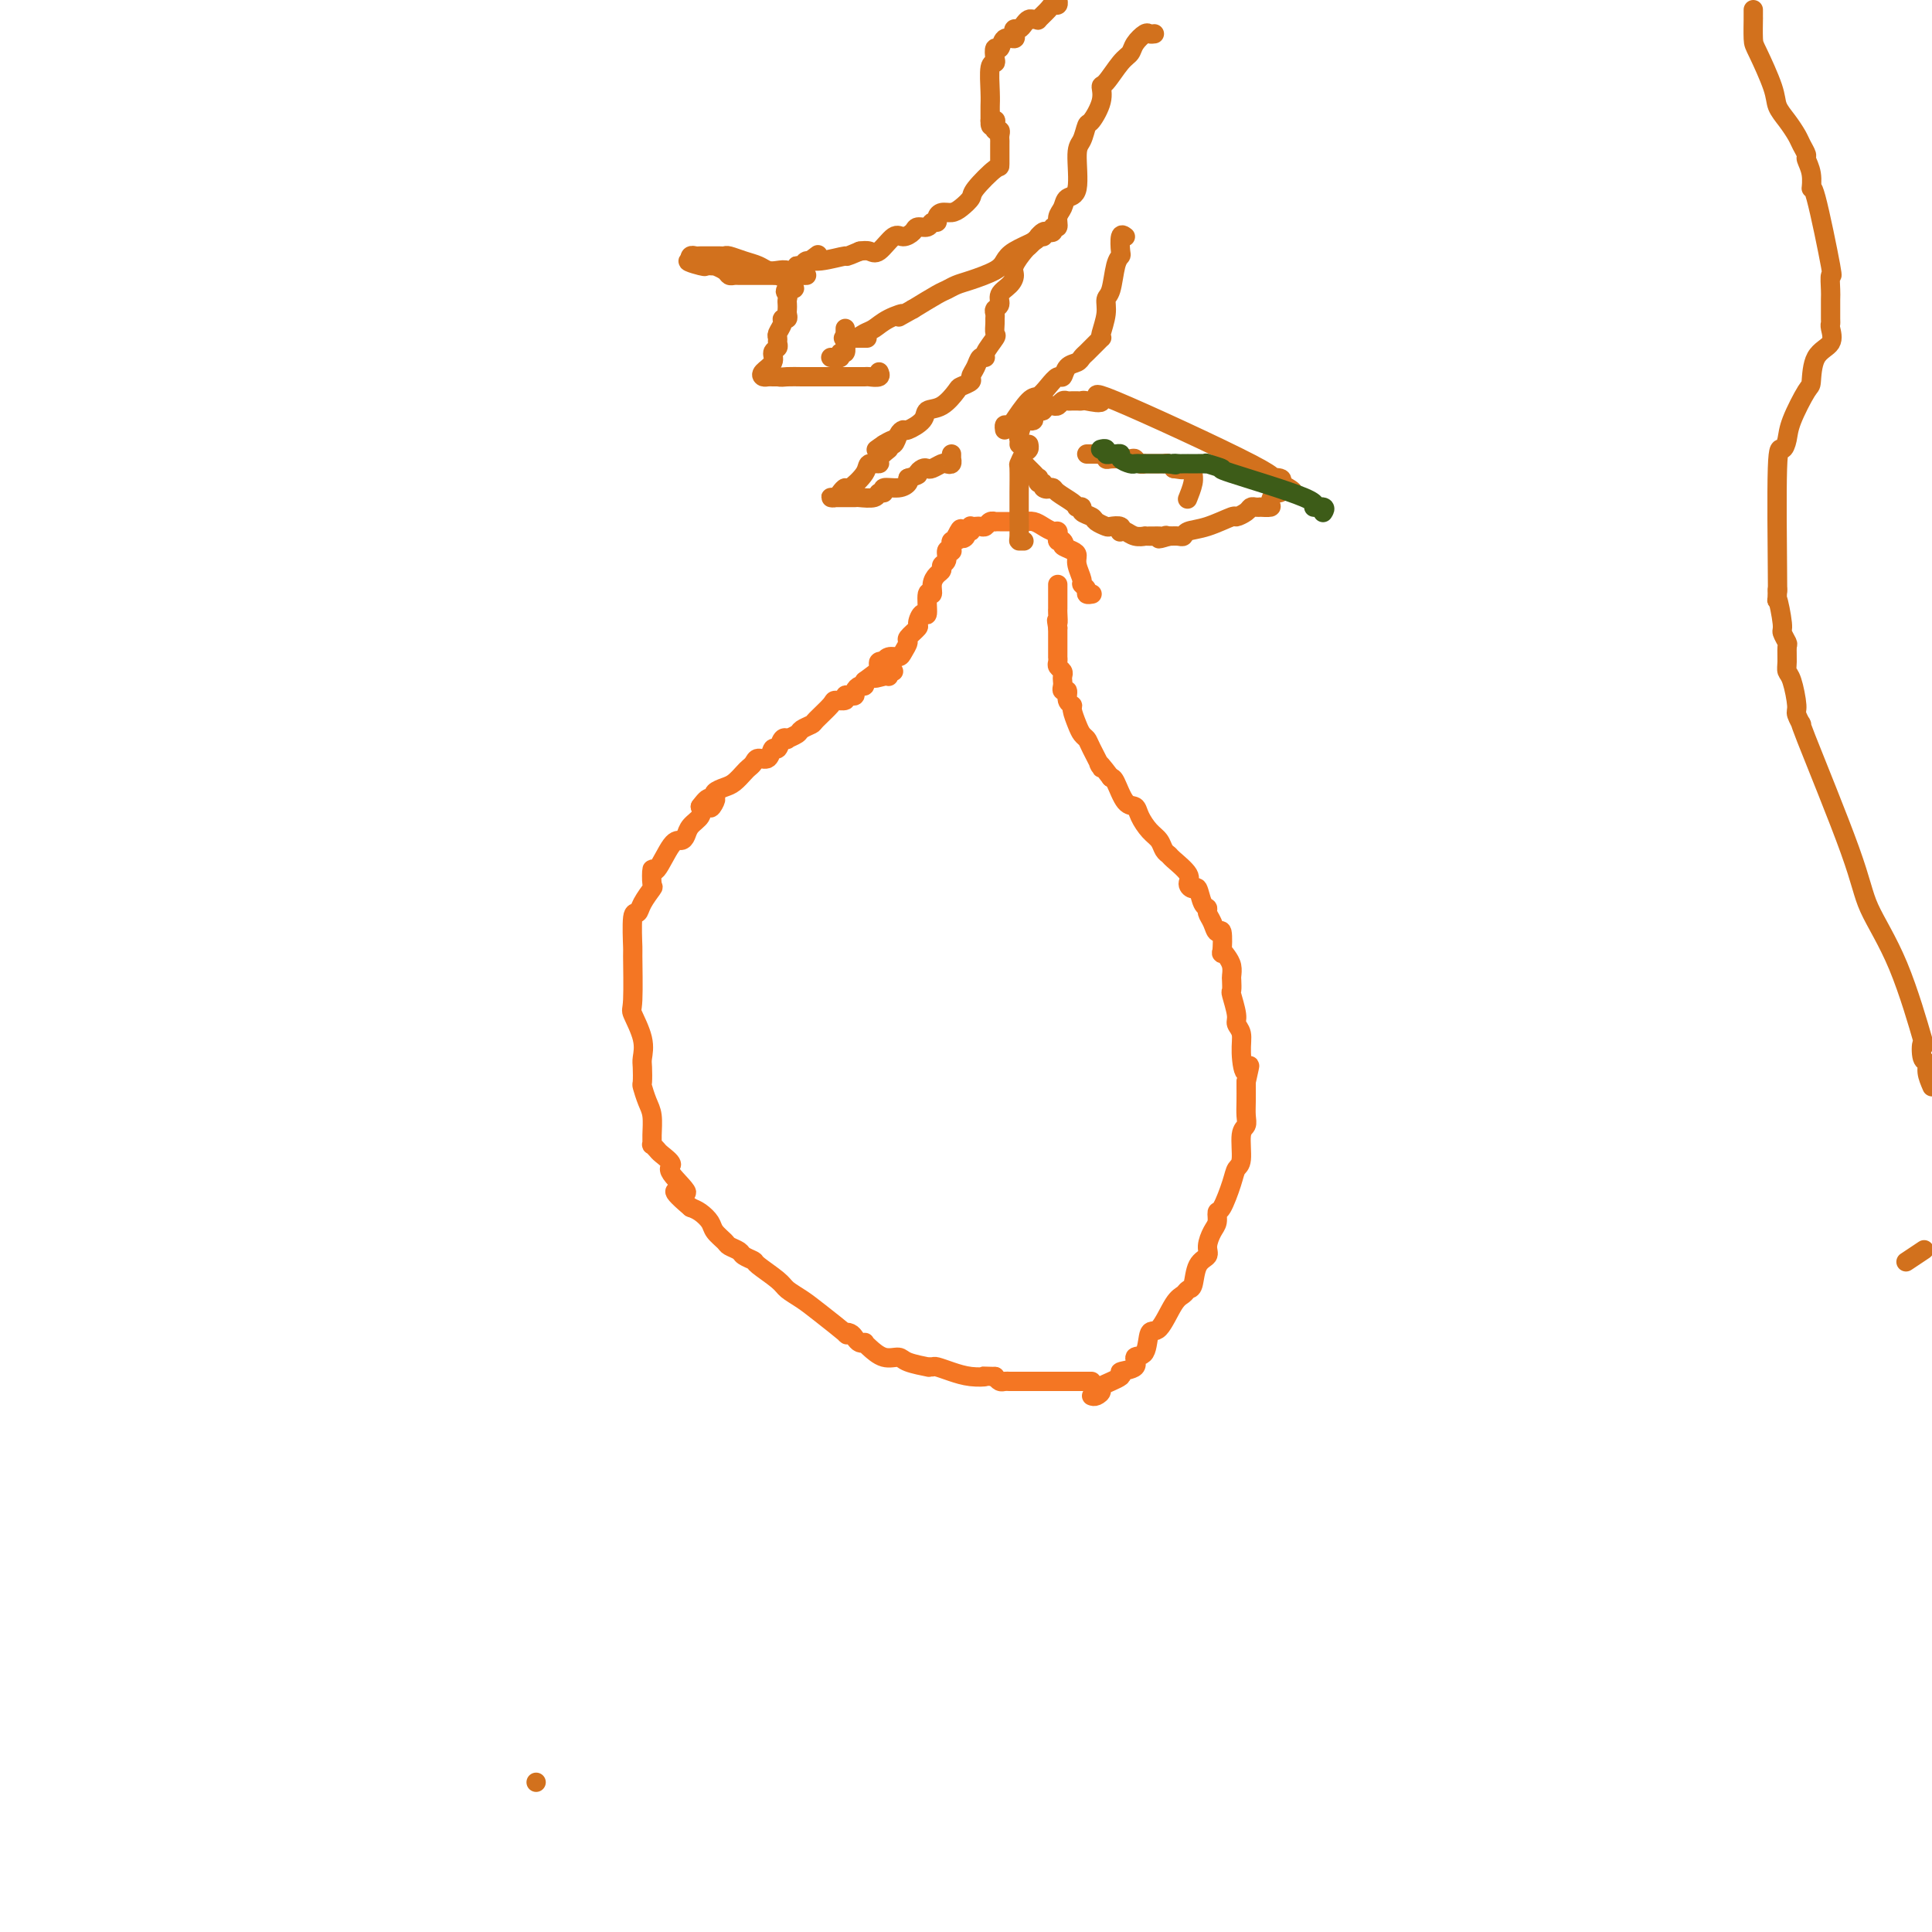 <svg viewBox='0 0 400 400' version='1.1' xmlns='http://www.w3.org/2000/svg' xmlns:xlink='http://www.w3.org/1999/xlink'><g fill='none' stroke='#F47623' stroke-width='4' stroke-linecap='round' stroke-linejoin='round'><path d='M226,286c-0.347,0.000 -0.694,0.000 -1,0c-0.306,-0.000 -0.572,-0.000 -1,0c-0.428,0.000 -1.018,0.000 -2,0c-0.982,-0.000 -2.356,-0.000 -3,0c-0.644,0.000 -0.556,0.000 -1,0c-0.444,-0.000 -1.418,-0.000 -2,0c-0.582,0.000 -0.772,0.000 -1,0c-0.228,-0.000 -0.495,-0.000 -1,0c-0.505,0.000 -1.249,0.001 -2,0c-0.751,-0.001 -1.511,-0.003 -2,0c-0.489,0.003 -0.708,0.011 -1,0c-0.292,-0.011 -0.655,-0.041 -1,0c-0.345,0.041 -0.670,0.155 -1,0c-0.330,-0.155 -0.665,-0.577 -1,-1'/><path d='M206,285c-3.418,-0.167 -1.962,-0.083 -2,0c-0.038,0.083 -1.570,0.166 -3,0c-1.430,-0.166 -2.758,-0.580 -4,-1c-1.242,-0.420 -2.399,-0.847 -3,-1c-0.601,-0.153 -0.646,-0.031 -1,0c-0.354,0.031 -1.018,-0.028 -1,0c0.018,0.028 0.716,0.145 0,0c-0.716,-0.145 -2.847,-0.550 -4,-1c-1.153,-0.450 -1.327,-0.944 -2,-1c-0.673,-0.056 -1.843,0.325 -3,0c-1.157,-0.325 -2.299,-1.358 -3,-2c-0.701,-0.642 -0.961,-0.894 -1,-1c-0.039,-0.106 0.142,-0.068 0,0c-0.142,0.068 -0.608,0.165 -1,0c-0.392,-0.165 -0.709,-0.593 -1,-1c-0.291,-0.407 -0.556,-0.795 -1,-1c-0.444,-0.205 -1.068,-0.229 -1,0c0.068,0.229 0.827,0.712 0,0c-0.827,-0.712 -3.241,-2.618 -5,-4c-1.759,-1.382 -2.862,-2.240 -4,-3c-1.138,-0.760 -2.312,-1.422 -3,-2c-0.688,-0.578 -0.890,-1.072 -2,-2c-1.110,-0.928 -3.128,-2.290 -4,-3c-0.872,-0.710 -0.600,-0.767 -1,-1c-0.400,-0.233 -1.473,-0.643 -2,-1c-0.527,-0.357 -0.507,-0.662 -1,-1c-0.493,-0.338 -1.497,-0.710 -2,-1c-0.503,-0.290 -0.505,-0.498 -1,-1c-0.495,-0.502 -1.483,-1.300 -2,-2c-0.517,-0.700 -0.562,-1.304 -1,-2c-0.438,-0.696 -1.268,-1.485 -2,-2c-0.732,-0.515 -1.366,-0.758 -2,-1'/><path d='M143,250c-6.225,-5.257 -1.786,-2.900 -1,-3c0.786,-0.100 -2.080,-2.658 -3,-4c-0.920,-1.342 0.107,-1.469 0,-2c-0.107,-0.531 -1.350,-1.467 -2,-2c-0.650,-0.533 -0.709,-0.663 -1,-1c-0.291,-0.337 -0.813,-0.879 -1,-1c-0.187,-0.121 -0.040,0.181 0,0c0.040,-0.181 -0.028,-0.844 0,-2c0.028,-1.156 0.151,-2.803 0,-4c-0.151,-1.197 -0.577,-1.944 -1,-3c-0.423,-1.056 -0.843,-2.423 -1,-3c-0.157,-0.577 -0.050,-0.365 0,-1c0.050,-0.635 0.041,-2.116 0,-3c-0.041,-0.884 -0.116,-1.170 0,-2c0.116,-0.830 0.424,-2.202 0,-4c-0.424,-1.798 -1.579,-4.020 -2,-5c-0.421,-0.980 -0.110,-0.716 0,-3c0.110,-2.284 0.017,-7.114 0,-9c-0.017,-1.886 0.041,-0.828 0,-2c-0.041,-1.172 -0.183,-4.573 0,-6c0.183,-1.427 0.690,-0.878 1,-1c0.310,-0.122 0.424,-0.914 1,-2c0.576,-1.086 1.614,-2.467 2,-3c0.386,-0.533 0.120,-0.219 0,-1c-0.120,-0.781 -0.096,-2.656 0,-3c0.096,-0.344 0.262,0.844 1,0c0.738,-0.844 2.047,-3.721 3,-5c0.953,-1.279 1.548,-0.962 2,-1c0.452,-0.038 0.760,-0.433 1,-1c0.240,-0.567 0.411,-1.307 1,-2c0.589,-0.693 1.597,-1.341 2,-2c0.403,-0.659 0.202,-1.330 0,-2'/><path d='M145,167c2.560,-3.510 1.960,-0.786 2,0c0.040,0.786 0.720,-0.366 1,-1c0.280,-0.634 0.159,-0.751 0,-1c-0.159,-0.249 -0.355,-0.630 0,-1c0.355,-0.370 1.261,-0.729 2,-1c0.739,-0.271 1.310,-0.455 2,-1c0.690,-0.545 1.498,-1.450 2,-2c0.502,-0.550 0.698,-0.744 1,-1c0.302,-0.256 0.711,-0.574 1,-1c0.289,-0.426 0.458,-0.959 1,-1c0.542,-0.041 1.456,0.409 2,0c0.544,-0.409 0.718,-1.678 1,-2c0.282,-0.322 0.671,0.303 1,0c0.329,-0.303 0.598,-1.534 1,-2c0.402,-0.466 0.938,-0.167 1,0c0.062,0.167 -0.350,0.201 0,0c0.350,-0.201 1.464,-0.639 2,-1c0.536,-0.361 0.495,-0.647 1,-1c0.505,-0.353 1.554,-0.773 2,-1c0.446,-0.227 0.287,-0.261 1,-1c0.713,-0.739 2.299,-2.184 3,-3c0.701,-0.816 0.517,-1.002 1,-1c0.483,0.002 1.631,0.194 2,0c0.369,-0.194 -0.042,-0.774 0,-1c0.042,-0.226 0.537,-0.098 1,0c0.463,0.098 0.895,0.166 1,0c0.105,-0.166 -0.115,-0.567 0,-1c0.115,-0.433 0.567,-0.900 1,-1c0.433,-0.100 0.847,0.165 1,0c0.153,-0.165 0.044,-0.762 0,-1c-0.044,-0.238 -0.022,-0.119 0,0'/><path d='M179,141c5.609,-4.244 2.631,-1.855 2,-1c-0.631,0.855 1.085,0.177 2,0c0.915,-0.177 1.029,0.149 1,0c-0.029,-0.149 -0.200,-0.771 0,-1c0.200,-0.229 0.771,-0.065 1,0c0.229,0.065 0.114,0.033 0,0'/><path d='M226,289c0.275,0.097 0.550,0.195 1,0c0.450,-0.195 1.075,-0.681 1,-1c-0.075,-0.319 -0.849,-0.471 0,-1c0.849,-0.529 3.320,-1.434 4,-2c0.680,-0.566 -0.432,-0.794 0,-1c0.432,-0.206 2.408,-0.390 3,-1c0.592,-0.610 -0.200,-1.645 0,-2c0.200,-0.355 1.391,-0.031 2,-1c0.609,-0.969 0.635,-3.230 1,-4c0.365,-0.770 1.068,-0.049 2,-1c0.932,-0.951 2.094,-3.575 3,-5c0.906,-1.425 1.557,-1.652 2,-2c0.443,-0.348 0.678,-0.816 1,-1c0.322,-0.184 0.730,-0.084 1,-1c0.270,-0.916 0.402,-2.850 1,-4c0.598,-1.150 1.662,-1.517 2,-2c0.338,-0.483 -0.051,-1.081 0,-2c0.051,-0.919 0.542,-2.157 1,-3c0.458,-0.843 0.882,-1.290 1,-2c0.118,-0.710 -0.069,-1.682 0,-2c0.069,-0.318 0.396,0.017 1,-1c0.604,-1.017 1.486,-3.385 2,-5c0.514,-1.615 0.659,-2.476 1,-3c0.341,-0.524 0.876,-0.709 1,-2c0.124,-1.291 -0.163,-3.687 0,-5c0.163,-1.313 0.776,-1.542 1,-2c0.224,-0.458 0.060,-1.143 0,-2c-0.060,-0.857 -0.016,-1.885 0,-3c0.016,-1.115 0.005,-2.319 0,-3c-0.005,-0.681 -0.002,-0.841 0,-1'/><path d='M258,224c1.303,-5.837 0.560,-2.429 0,-2c-0.560,0.429 -0.939,-2.120 -1,-4c-0.061,-1.880 0.194,-3.090 0,-4c-0.194,-0.910 -0.836,-1.519 -1,-2c-0.164,-0.481 0.152,-0.835 0,-2c-0.152,-1.165 -0.772,-3.141 -1,-4c-0.228,-0.859 -0.064,-0.601 0,-1c0.064,-0.399 0.027,-1.457 0,-2c-0.027,-0.543 -0.046,-0.572 0,-1c0.046,-0.428 0.157,-1.255 0,-2c-0.157,-0.745 -0.581,-1.410 -1,-2c-0.419,-0.590 -0.833,-1.106 -1,-1c-0.167,0.106 -0.087,0.835 0,0c0.087,-0.835 0.182,-3.232 0,-4c-0.182,-0.768 -0.640,0.095 -1,0c-0.360,-0.095 -0.621,-1.147 -1,-2c-0.379,-0.853 -0.875,-1.506 -1,-2c-0.125,-0.494 0.120,-0.828 0,-1c-0.120,-0.172 -0.604,-0.180 -1,-1c-0.396,-0.820 -0.705,-2.451 -1,-3c-0.295,-0.549 -0.576,-0.017 -1,0c-0.424,0.017 -0.993,-0.481 -1,-1c-0.007,-0.519 0.546,-1.059 0,-2c-0.546,-0.941 -2.190,-2.281 -3,-3c-0.810,-0.719 -0.784,-0.815 -1,-1c-0.216,-0.185 -0.673,-0.460 -1,-1c-0.327,-0.540 -0.524,-1.346 -1,-2c-0.476,-0.654 -1.230,-1.156 -2,-2c-0.770,-0.844 -1.554,-2.030 -2,-3c-0.446,-0.970 -0.552,-1.724 -1,-2c-0.448,-0.276 -1.236,-0.074 -2,-1c-0.764,-0.926 -1.504,-2.979 -2,-4c-0.496,-1.021 -0.748,-1.011 -1,-1'/><path d='M230,161c-3.902,-5.190 -2.159,-2.166 -2,-2c0.159,0.166 -1.268,-2.526 -2,-4c-0.732,-1.474 -0.769,-1.729 -1,-2c-0.231,-0.271 -0.654,-0.558 -1,-1c-0.346,-0.442 -0.613,-1.040 -1,-2c-0.387,-0.960 -0.892,-2.281 -1,-3c-0.108,-0.719 0.181,-0.837 0,-1c-0.181,-0.163 -0.833,-0.372 -1,-1c-0.167,-0.628 0.151,-1.674 0,-2c-0.151,-0.326 -0.772,0.067 -1,0c-0.228,-0.067 -0.065,-0.595 0,-1c0.065,-0.405 0.031,-0.685 0,-1c-0.031,-0.315 -0.061,-0.663 0,-1c0.061,-0.337 0.212,-0.664 0,-1c-0.212,-0.336 -0.789,-0.681 -1,-1c-0.211,-0.319 -0.057,-0.610 0,-1c0.057,-0.390 0.015,-0.878 0,-1c-0.015,-0.122 -0.004,0.122 0,0c0.004,-0.122 0.001,-0.611 0,-1c-0.001,-0.389 -0.000,-0.678 0,-1c0.000,-0.322 0.000,-0.677 0,-1c-0.000,-0.323 -0.000,-0.612 0,-1c0.000,-0.388 0.000,-0.874 0,-1c-0.000,-0.126 -0.000,0.107 0,0c0.000,-0.107 0.000,-0.553 0,-1'/><path d='M219,130c-0.464,-2.748 -0.124,-1.117 0,-1c0.124,0.117 0.033,-1.279 0,-2c-0.033,-0.721 -0.009,-0.767 0,-1c0.009,-0.233 0.002,-0.654 0,-1c-0.002,-0.346 -0.001,-0.618 0,-1c0.001,-0.382 0.000,-0.873 0,-1c-0.000,-0.127 -0.000,0.110 0,0c0.000,-0.110 0.000,-0.568 0,-1c-0.000,-0.432 -0.000,-0.838 0,-1c0.000,-0.162 0.000,-0.081 0,0'/><path d='M182,138c-0.117,-0.414 -0.235,-0.828 0,-1c0.235,-0.172 0.822,-0.100 1,0c0.178,0.100 -0.053,0.230 0,0c0.053,-0.230 0.390,-0.820 1,-1c0.610,-0.180 1.492,0.050 2,0c0.508,-0.050 0.643,-0.379 1,-1c0.357,-0.621 0.935,-1.534 1,-2c0.065,-0.466 -0.385,-0.485 0,-1c0.385,-0.515 1.605,-1.527 2,-2c0.395,-0.473 -0.034,-0.409 0,-1c0.034,-0.591 0.530,-1.839 1,-2c0.470,-0.161 0.913,0.763 1,0c0.087,-0.763 -0.183,-3.212 0,-4c0.183,-0.788 0.818,0.087 1,0c0.182,-0.087 -0.091,-1.135 0,-2c0.091,-0.865 0.545,-1.546 1,-2c0.455,-0.454 0.910,-0.682 1,-1c0.090,-0.318 -0.186,-0.725 0,-1c0.186,-0.275 0.834,-0.417 1,-1c0.166,-0.583 -0.152,-1.605 0,-2c0.152,-0.395 0.772,-0.162 1,0c0.228,0.162 0.065,0.254 0,0c-0.065,-0.254 -0.031,-0.855 0,-1c0.031,-0.145 0.060,0.167 0,0c-0.060,-0.167 -0.208,-0.814 0,-1c0.208,-0.186 0.774,0.090 1,0c0.226,-0.090 0.113,-0.545 0,-1'/><path d='M198,111c1.399,-2.957 0.897,-0.849 1,0c0.103,0.849 0.811,0.438 1,0c0.189,-0.438 -0.143,-0.902 0,-1c0.143,-0.098 0.759,0.170 1,0c0.241,-0.170 0.106,-0.776 0,-1c-0.106,-0.224 -0.183,-0.064 0,0c0.183,0.064 0.628,0.031 1,0c0.372,-0.031 0.673,-0.061 1,0c0.327,0.061 0.679,0.212 1,0c0.321,-0.212 0.611,-0.789 1,-1c0.389,-0.211 0.878,-0.057 1,0c0.122,0.057 -0.123,0.015 0,0c0.123,-0.015 0.613,-0.004 1,0c0.387,0.004 0.670,0.000 1,0c0.330,-0.000 0.707,0.003 1,0c0.293,-0.003 0.502,-0.011 1,0c0.498,0.011 1.286,0.041 2,0c0.714,-0.041 1.354,-0.152 2,0c0.646,0.152 1.297,0.566 2,1c0.703,0.434 1.459,0.887 2,1c0.541,0.113 0.867,-0.114 1,0c0.133,0.114 0.074,0.569 0,1c-0.074,0.431 -0.164,0.837 0,1c0.164,0.163 0.582,0.081 1,0'/><path d='M220,112c0.824,0.795 -0.115,0.784 0,1c0.115,0.216 1.284,0.660 2,1c0.716,0.340 0.981,0.577 1,1c0.019,0.423 -0.206,1.031 0,2c0.206,0.969 0.844,2.298 1,3c0.156,0.702 -0.168,0.777 0,1c0.168,0.223 0.830,0.596 1,1c0.170,0.404 -0.150,0.840 0,1c0.150,0.160 0.771,0.043 1,0c0.229,-0.043 0.065,-0.012 0,0c-0.065,0.012 -0.033,0.006 0,0'/></g>
<g fill='none' stroke='#D2711D' stroke-width='4' stroke-linecap='round' stroke-linejoin='round'><path d='M212,112c-0.423,0.006 -0.845,0.013 -1,0c-0.155,-0.013 -0.042,-0.045 0,-1c0.042,-0.955 0.011,-2.835 0,-4c-0.011,-1.165 -0.004,-1.617 0,-2c0.004,-0.383 0.004,-0.698 0,-1c-0.004,-0.302 -0.011,-0.591 0,-2c0.011,-1.409 0.042,-3.936 0,-5c-0.042,-1.064 -0.155,-0.663 0,-1c0.155,-0.337 0.578,-1.410 1,-2c0.422,-0.590 0.845,-0.697 1,-1c0.155,-0.303 0.044,-0.801 0,-1c-0.044,-0.199 -0.022,-0.100 0,0'/><path d='M111,369c0.000,0.000 0.000,0.000 0,0c0.000,0.000 0.000,0.000 0,0'/><path d='M211,92c0.025,-0.400 0.049,-0.800 0,-1c-0.049,-0.200 -0.172,-0.200 0,-1c0.172,-0.800 0.639,-2.400 1,-3c0.361,-0.600 0.618,-0.199 1,0c0.382,0.199 0.891,0.198 1,0c0.109,-0.198 -0.182,-0.593 0,-1c0.182,-0.407 0.836,-0.827 1,-1c0.164,-0.173 -0.163,-0.099 0,0c0.163,0.099 0.817,0.224 1,0c0.183,-0.224 -0.106,-0.796 0,-1c0.106,-0.204 0.606,-0.041 1,0c0.394,0.041 0.683,-0.042 1,0c0.317,0.042 0.663,0.207 1,0c0.337,-0.207 0.664,-0.788 1,-1c0.336,-0.212 0.683,-0.057 1,0c0.317,0.057 0.606,0.014 1,0c0.394,-0.014 0.892,-0.001 1,0c0.108,0.001 -0.173,-0.012 0,0c0.173,0.012 0.800,0.049 1,0c0.200,-0.049 -0.026,-0.185 1,0c1.026,0.185 3.305,0.690 3,0c-0.305,-0.690 -3.195,-2.574 3,0c6.195,2.574 21.475,9.608 28,13c6.525,3.392 4.295,3.144 4,3c-0.295,-0.144 1.344,-0.184 2,0c0.656,0.184 0.328,0.592 0,1'/><path d='M265,100c5.263,2.875 1.420,1.561 0,1c-1.420,-0.561 -0.417,-0.371 0,0c0.417,0.371 0.248,0.923 0,1c-0.248,0.077 -0.573,-0.319 -1,0c-0.427,0.319 -0.954,1.354 -1,2c-0.046,0.646 0.391,0.905 0,1c-0.391,0.095 -1.609,0.028 -2,0c-0.391,-0.028 0.045,-0.017 0,0c-0.045,0.017 -0.572,0.041 -1,0c-0.428,-0.041 -0.757,-0.148 -1,0c-0.243,0.148 -0.401,0.550 -1,1c-0.599,0.450 -1.638,0.947 -2,1c-0.362,0.053 -0.047,-0.340 -1,0c-0.953,0.340 -3.175,1.411 -5,2c-1.825,0.589 -3.252,0.694 -4,1c-0.748,0.306 -0.817,0.813 -1,1c-0.183,0.187 -0.481,0.053 -1,0c-0.519,-0.053 -1.260,-0.027 -2,0'/><path d='M242,111c-3.488,1.083 -1.708,0.290 -1,0c0.708,-0.290 0.343,-0.078 0,0c-0.343,0.078 -0.665,0.021 -1,0c-0.335,-0.021 -0.684,-0.005 -1,0c-0.316,0.005 -0.599,-0.002 -1,0c-0.401,0.002 -0.920,0.014 -1,0c-0.080,-0.014 0.279,-0.055 0,0c-0.279,0.055 -1.197,0.207 -2,0c-0.803,-0.207 -1.490,-0.774 -2,-1c-0.510,-0.226 -0.842,-0.112 -1,0c-0.158,0.112 -0.140,0.223 0,0c0.140,-0.223 0.404,-0.781 0,-1c-0.404,-0.219 -1.475,-0.100 -2,0c-0.525,0.100 -0.504,0.181 -1,0c-0.496,-0.181 -1.510,-0.623 -2,-1c-0.490,-0.377 -0.457,-0.690 -1,-1c-0.543,-0.310 -1.662,-0.619 -2,-1c-0.338,-0.381 0.105,-0.836 0,-1c-0.105,-0.164 -0.757,-0.036 -1,0c-0.243,0.036 -0.079,-0.018 0,0c0.079,0.018 0.071,0.110 0,0c-0.071,-0.110 -0.205,-0.421 -1,-1c-0.795,-0.579 -2.253,-1.425 -3,-2c-0.747,-0.575 -0.785,-0.879 -1,-1c-0.215,-0.121 -0.608,-0.061 -1,0'/><path d='M217,101c-1.791,-1.255 -0.270,-0.393 0,0c0.270,0.393 -0.711,0.316 -1,0c-0.289,-0.316 0.116,-0.872 0,-1c-0.116,-0.128 -0.752,0.173 -1,0c-0.248,-0.173 -0.109,-0.821 0,-1c0.109,-0.179 0.187,0.109 0,0c-0.187,-0.109 -0.638,-0.617 -1,-1c-0.362,-0.383 -0.636,-0.642 -1,-1c-0.364,-0.358 -0.818,-0.817 -1,-1c-0.182,-0.183 -0.091,-0.092 0,0'/><path d='M219,0c-0.027,-0.117 -0.053,-0.234 0,0c0.053,0.234 0.187,0.819 0,1c-0.187,0.181 -0.694,-0.042 -1,0c-0.306,0.042 -0.411,0.350 -1,1c-0.589,0.650 -1.664,1.641 -2,2c-0.336,0.359 0.065,0.086 0,0c-0.065,-0.086 -0.595,0.015 -1,0c-0.405,-0.015 -0.683,-0.145 -1,0c-0.317,0.145 -0.671,0.565 -1,1c-0.329,0.435 -0.631,0.885 -1,1c-0.369,0.115 -0.806,-0.105 -1,0c-0.194,0.105 -0.147,0.534 0,1c0.147,0.466 0.393,0.969 0,1c-0.393,0.031 -1.425,-0.408 -2,0c-0.575,0.408 -0.694,1.664 -1,2c-0.306,0.336 -0.800,-0.248 -1,0c-0.200,0.248 -0.106,1.327 0,2c0.106,0.673 0.225,0.939 0,1c-0.225,0.061 -0.792,-0.083 -1,1c-0.208,1.083 -0.056,3.393 0,5c0.056,1.607 0.015,2.509 0,3c-0.015,0.491 -0.004,0.569 0,1c0.004,0.431 0.002,1.216 0,2'/><path d='M205,25c-0.083,2.261 0.709,0.414 1,0c0.291,-0.414 0.082,0.606 0,1c-0.082,0.394 -0.036,0.161 0,0c0.036,-0.161 0.062,-0.249 0,0c-0.062,0.249 -0.213,0.837 0,1c0.213,0.163 0.789,-0.099 1,0c0.211,0.099 0.057,0.559 0,1c-0.057,0.441 -0.016,0.864 0,1c0.016,0.136 0.006,-0.014 0,1c-0.006,1.014 -0.008,3.192 0,4c0.008,0.808 0.024,0.245 -1,1c-1.024,0.755 -3.090,2.829 -4,4c-0.910,1.171 -0.665,1.441 -1,2c-0.335,0.559 -1.252,1.408 -2,2c-0.748,0.592 -1.328,0.928 -2,1c-0.672,0.072 -1.436,-0.120 -2,0c-0.564,0.120 -0.929,0.553 -1,1c-0.071,0.447 0.151,0.907 0,1c-0.151,0.093 -0.673,-0.181 -1,0c-0.327,0.181 -0.457,0.816 -1,1c-0.543,0.184 -1.500,-0.083 -2,0c-0.500,0.083 -0.542,0.516 -1,1c-0.458,0.484 -1.330,1.019 -2,1c-0.670,-0.019 -1.138,-0.593 -2,0c-0.862,0.593 -2.117,2.352 -3,3c-0.883,0.648 -1.395,0.185 -2,0c-0.605,-0.185 -1.302,-0.093 -2,0'/><path d='M178,52c-3.670,1.554 -2.346,0.938 -3,1c-0.654,0.062 -3.285,0.803 -5,1c-1.715,0.197 -2.515,-0.151 -3,0c-0.485,0.151 -0.655,0.800 -1,1c-0.345,0.200 -0.866,-0.050 -1,0c-0.134,0.050 0.118,0.398 1,0c0.882,-0.398 2.395,-1.542 3,-2c0.605,-0.458 0.303,-0.229 0,0'/><path d='M239,7c-0.365,0.047 -0.729,0.093 -1,0c-0.271,-0.093 -0.447,-0.326 -1,0c-0.553,0.326 -1.483,1.210 -2,2c-0.517,0.790 -0.620,1.487 -1,2c-0.380,0.513 -1.037,0.842 -2,2c-0.963,1.158 -2.233,3.145 -3,4c-0.767,0.855 -1.031,0.579 -1,1c0.031,0.421 0.358,1.539 0,3c-0.358,1.461 -1.401,3.264 -2,4c-0.599,0.736 -0.756,0.406 -1,1c-0.244,0.594 -0.576,2.113 -1,3c-0.424,0.887 -0.941,1.143 -1,3c-0.059,1.857 0.339,5.314 0,7c-0.339,1.686 -1.415,1.599 -2,2c-0.585,0.401 -0.678,1.288 -1,2c-0.322,0.712 -0.874,1.249 -1,2c-0.126,0.751 0.174,1.717 0,2c-0.174,0.283 -0.821,-0.117 -1,0c-0.179,0.117 0.109,0.752 0,1c-0.109,0.248 -0.617,0.111 -1,0c-0.383,-0.111 -0.641,-0.195 -1,0c-0.359,0.195 -0.817,0.671 -1,1c-0.183,0.329 -0.090,0.512 -1,1c-0.910,0.488 -2.824,1.282 -4,2c-1.176,0.718 -1.614,1.358 -2,2c-0.386,0.642 -0.720,1.284 -2,2c-1.280,0.716 -3.506,1.507 -5,2c-1.494,0.493 -2.256,0.689 -3,1c-0.744,0.311 -1.470,0.738 -2,1c-0.530,0.262 -0.866,0.361 -2,1c-1.134,0.639 -3.067,1.820 -5,3'/><path d='M189,64c-4.799,2.670 -2.296,1.346 -2,1c0.296,-0.346 -1.613,0.285 -3,1c-1.387,0.715 -2.251,1.512 -3,2c-0.749,0.488 -1.381,0.667 -2,1c-0.619,0.333 -1.223,0.821 -2,1c-0.777,0.179 -1.728,0.048 -2,0c-0.272,-0.048 0.133,-0.013 0,0c-0.133,0.013 -0.805,0.003 0,0c0.805,-0.003 3.087,-0.001 4,0c0.913,0.001 0.456,0.000 0,0'/><path d='M216,49c-0.446,0.023 -0.892,0.046 -1,0c-0.108,-0.046 0.121,-0.160 0,0c-0.121,0.160 -0.592,0.595 -1,1c-0.408,0.405 -0.752,0.780 -1,1c-0.248,0.220 -0.400,0.285 -1,1c-0.600,0.715 -1.648,2.079 -2,3c-0.352,0.921 -0.007,1.399 0,2c0.007,0.601 -0.324,1.327 -1,2c-0.676,0.673 -1.698,1.294 -2,2c-0.302,0.706 0.115,1.497 0,2c-0.115,0.503 -0.764,0.716 -1,1c-0.236,0.284 -0.061,0.637 0,1c0.061,0.363 0.009,0.734 0,1c-0.009,0.266 0.027,0.425 0,1c-0.027,0.575 -0.115,1.564 0,2c0.115,0.436 0.435,0.319 0,1c-0.435,0.681 -1.623,2.161 -2,3c-0.377,0.839 0.059,1.037 0,1c-0.059,-0.037 -0.611,-0.308 -1,0c-0.389,0.308 -0.613,1.194 -1,2c-0.387,0.806 -0.935,1.533 -1,2c-0.065,0.467 0.354,0.674 0,1c-0.354,0.326 -1.479,0.772 -2,1c-0.521,0.228 -0.437,0.237 -1,1c-0.563,0.763 -1.772,2.281 -3,3c-1.228,0.719 -2.476,0.639 -3,1c-0.524,0.361 -0.325,1.162 -1,2c-0.675,0.838 -2.225,1.714 -3,2c-0.775,0.286 -0.775,-0.016 -1,0c-0.225,0.016 -0.676,0.350 -1,1c-0.324,0.650 -0.521,1.614 -1,2c-0.479,0.386 -1.239,0.193 -2,0'/><path d='M183,92c-2.905,2.071 -1.167,0.750 0,0c1.167,-0.750 1.762,-0.929 2,-1c0.238,-0.071 0.119,-0.036 0,0'/><path d='M233,49c-0.416,-0.316 -0.832,-0.631 -1,0c-0.168,0.631 -0.087,2.209 0,3c0.087,0.791 0.182,0.794 0,1c-0.182,0.206 -0.641,0.615 -1,2c-0.359,1.385 -0.618,3.744 -1,5c-0.382,1.256 -0.886,1.407 -1,2c-0.114,0.593 0.163,1.626 0,3c-0.163,1.374 -0.765,3.089 -1,4c-0.235,0.911 -0.104,1.018 0,1c0.104,-0.018 0.182,-0.160 0,0c-0.182,0.160 -0.625,0.620 -1,1c-0.375,0.380 -0.681,0.678 -1,1c-0.319,0.322 -0.649,0.669 -1,1c-0.351,0.331 -0.723,0.648 -1,1c-0.277,0.352 -0.458,0.741 -1,1c-0.542,0.259 -1.444,0.389 -2,1c-0.556,0.611 -0.766,1.705 -1,2c-0.234,0.295 -0.491,-0.207 -1,0c-0.509,0.207 -1.270,1.122 -2,2c-0.730,0.878 -1.428,1.717 -2,2c-0.572,0.283 -1.019,0.008 -2,1c-0.981,0.992 -2.498,3.250 -3,4c-0.502,0.750 0.009,-0.009 0,0c-0.009,0.009 -0.539,0.786 -1,1c-0.461,0.214 -0.855,-0.135 -1,0c-0.145,0.135 -0.041,0.753 0,1c0.041,0.247 0.021,0.124 0,0'/><path d='M167,57c-0.335,0.008 -0.670,0.016 -1,0c-0.330,-0.016 -0.655,-0.056 -1,0c-0.345,0.056 -0.711,0.208 -1,0c-0.289,-0.208 -0.503,-0.776 -1,-1c-0.497,-0.224 -1.278,-0.102 -2,0c-0.722,0.102 -1.384,0.185 -2,0c-0.616,-0.185 -1.187,-0.638 -2,-1c-0.813,-0.362 -1.867,-0.633 -3,-1c-1.133,-0.367 -2.344,-0.830 -3,-1c-0.656,-0.170 -0.757,-0.046 -1,0c-0.243,0.046 -0.628,0.012 -1,0c-0.372,-0.012 -0.730,-0.004 -1,0c-0.270,0.004 -0.451,0.005 -1,0c-0.549,-0.005 -1.465,-0.015 -2,0c-0.535,0.015 -0.690,0.056 -1,0c-0.310,-0.056 -0.776,-0.207 -1,0c-0.224,0.207 -0.207,0.774 0,1c0.207,0.226 0.603,0.113 1,0'/><path d='M144,54c-3.381,-0.238 -0.333,0.668 1,1c1.333,0.332 0.952,0.092 1,0c0.048,-0.092 0.523,-0.035 1,0c0.477,0.035 0.954,0.048 1,0c0.046,-0.048 -0.338,-0.156 0,0c0.338,0.156 1.400,0.578 2,1c0.600,0.422 0.738,0.845 1,1c0.262,0.155 0.647,0.041 1,0c0.353,-0.041 0.673,-0.011 1,0c0.327,0.011 0.661,0.003 1,0c0.339,-0.003 0.682,-0.001 1,0c0.318,0.001 0.610,0.000 1,0c0.390,-0.000 0.878,-0.000 1,0c0.122,0.000 -0.121,0.000 0,0c0.121,-0.000 0.605,-0.001 1,0c0.395,0.001 0.702,0.003 1,0c0.298,-0.003 0.588,-0.012 1,0c0.412,0.012 0.945,0.044 1,0c0.055,-0.044 -0.370,-0.166 0,0c0.370,0.166 1.534,0.619 2,1c0.466,0.381 0.233,0.691 0,1'/><path d='M163,59c2.939,0.952 0.788,0.833 0,1c-0.788,0.167 -0.211,0.622 0,1c0.211,0.378 0.058,0.680 0,1c-0.058,0.320 -0.020,0.660 0,1c0.020,0.340 0.020,0.682 0,1c-0.020,0.318 -0.062,0.614 0,1c0.062,0.386 0.227,0.863 0,1c-0.227,0.137 -0.846,-0.065 -1,0c-0.154,0.065 0.156,0.399 0,1c-0.156,0.601 -0.778,1.470 -1,2c-0.222,0.530 -0.043,0.722 0,1c0.043,0.278 -0.048,0.641 0,1c0.048,0.359 0.236,0.713 0,1c-0.236,0.287 -0.898,0.508 -1,1c-0.102,0.492 0.354,1.256 0,2c-0.354,0.744 -1.517,1.467 -2,2c-0.483,0.533 -0.284,0.875 0,1c0.284,0.125 0.653,0.034 1,0c0.347,-0.034 0.670,-0.010 1,0c0.330,0.010 0.665,0.005 1,0'/><path d='M161,78c0.762,0.155 1.168,0.042 2,0c0.832,-0.042 2.091,-0.011 3,0c0.909,0.011 1.466,0.004 3,0c1.534,-0.004 4.043,-0.005 6,0c1.957,0.005 3.361,0.015 4,0c0.639,-0.015 0.511,-0.056 1,0c0.489,0.056 1.593,0.207 2,0c0.407,-0.207 0.116,-0.774 0,-1c-0.116,-0.226 -0.058,-0.113 0,0'/><path d='M175,68c0.001,0.306 0.001,0.612 0,1c-0.001,0.388 -0.004,0.860 0,1c0.004,0.140 0.016,-0.050 0,0c-0.016,0.050 -0.061,0.339 0,1c0.061,0.661 0.228,1.694 0,2c-0.228,0.306 -0.849,-0.114 -1,0c-0.151,0.114 0.170,0.763 0,1c-0.170,0.237 -0.829,0.064 -1,0c-0.171,-0.064 0.146,-0.017 0,0c-0.146,0.017 -0.756,0.005 -1,0c-0.244,-0.005 -0.122,-0.002 0,0'/><path d='M184,93c-0.904,0.722 -1.808,1.445 -2,2c-0.192,0.555 0.328,0.943 0,1c-0.328,0.057 -1.502,-0.217 -2,0c-0.498,0.217 -0.318,0.923 -1,2c-0.682,1.077 -2.226,2.523 -3,3c-0.774,0.477 -0.779,-0.016 -1,0c-0.221,0.016 -0.659,0.540 -1,1c-0.341,0.460 -0.584,0.855 -1,1c-0.416,0.145 -1.003,0.039 -1,0c0.003,-0.039 0.597,-0.010 1,0c0.403,0.010 0.617,0.002 1,0c0.383,-0.002 0.936,0.000 1,0c0.064,-0.000 -0.362,-0.004 0,0c0.362,0.004 1.513,0.016 2,0c0.487,-0.016 0.310,-0.061 1,0c0.690,0.061 2.247,0.227 3,0c0.753,-0.227 0.703,-0.848 1,-1c0.297,-0.152 0.941,0.167 1,0c0.059,-0.167 -0.469,-0.818 0,-1c0.469,-0.182 1.934,0.105 3,0c1.066,-0.105 1.733,-0.601 2,-1c0.267,-0.399 0.133,-0.699 0,-1'/><path d='M188,99c2.727,-0.786 2.044,-0.750 2,-1c-0.044,-0.250 0.551,-0.785 1,-1c0.449,-0.215 0.751,-0.109 1,0c0.249,0.109 0.445,0.221 1,0c0.555,-0.221 1.469,-0.776 2,-1c0.531,-0.224 0.678,-0.116 1,0c0.322,0.116 0.818,0.241 1,0c0.182,-0.241 0.049,-0.848 0,-1c-0.049,-0.152 -0.013,0.151 0,0c0.013,-0.151 0.004,-0.758 0,-1c-0.004,-0.242 -0.002,-0.121 0,0'/><path d='M363,2c0.001,0.280 0.001,0.560 0,1c-0.001,0.440 -0.004,1.041 0,1c0.004,-0.041 0.014,-0.724 0,0c-0.014,0.724 -0.050,2.854 0,4c0.050,1.146 0.188,1.308 1,3c0.812,1.692 2.297,4.914 3,7c0.703,2.086 0.623,3.035 1,4c0.377,0.965 1.210,1.945 2,3c0.790,1.055 1.536,2.185 2,3c0.464,0.815 0.646,1.313 1,2c0.354,0.687 0.880,1.561 1,2c0.120,0.439 -0.167,0.442 0,1c0.167,0.558 0.787,1.670 1,3c0.213,1.330 0.019,2.878 0,3c-0.019,0.122 0.139,-1.183 1,2c0.861,3.183 2.427,10.853 3,14c0.573,3.147 0.154,1.771 0,2c-0.154,0.229 -0.042,2.063 0,3c0.042,0.937 0.014,0.979 0,2c-0.014,1.021 -0.014,3.022 0,4c0.014,0.978 0.043,0.931 0,1c-0.043,0.069 -0.156,0.252 0,1c0.156,0.748 0.581,2.062 0,3c-0.581,0.938 -2.169,1.500 -3,3c-0.831,1.500 -0.905,3.938 -1,5c-0.095,1.062 -0.211,0.749 -1,2c-0.789,1.251 -2.250,4.067 -3,6c-0.750,1.933 -0.789,2.985 -1,4c-0.211,1.015 -0.593,1.994 -1,2c-0.407,0.006 -0.840,-0.960 -1,4c-0.160,4.960 -0.046,15.846 0,21c0.046,5.154 0.023,4.577 0,4'/><path d='M368,122c-0.065,4.041 -0.228,1.644 0,2c0.228,0.356 0.846,3.464 1,5c0.154,1.536 -0.156,1.501 0,2c0.156,0.499 0.776,1.534 1,2c0.224,0.466 0.050,0.363 0,1c-0.050,0.637 0.024,2.014 0,3c-0.024,0.986 -0.145,1.581 0,2c0.145,0.419 0.556,0.663 1,2c0.444,1.337 0.921,3.766 1,5c0.079,1.234 -0.239,1.273 0,2c0.239,0.727 1.034,2.140 1,2c-0.034,-0.140 -0.898,-1.835 1,3c1.898,4.835 6.558,16.199 9,23c2.442,6.801 2.667,9.038 4,12c1.333,2.962 3.773,6.649 6,12c2.227,5.351 4.242,12.367 5,15c0.758,2.633 0.258,0.882 0,1c-0.258,0.118 -0.275,2.104 0,3c0.275,0.896 0.843,0.703 1,1c0.157,0.297 -0.098,1.085 0,2c0.098,0.915 0.549,1.958 1,3'/><path d='M398,259c0.333,-0.222 0.667,-0.444 0,0c-0.667,0.444 -2.333,1.556 -3,2c-0.667,0.444 -0.333,0.222 0,0'/><path d='M225,94c0.331,0.002 0.663,0.004 1,0c0.337,-0.004 0.680,-0.015 1,0c0.320,0.015 0.615,0.057 1,0c0.385,-0.057 0.858,-0.211 1,0c0.142,0.211 -0.046,0.789 0,1c0.046,0.211 0.327,0.056 1,0c0.673,-0.056 1.738,-0.011 2,0c0.262,0.011 -0.280,-0.011 0,0c0.280,0.011 1.381,0.056 2,0c0.619,-0.056 0.757,-0.211 1,0c0.243,0.211 0.590,0.789 1,1c0.410,0.211 0.883,0.057 1,0c0.117,-0.057 -0.122,-0.015 0,0c0.122,0.015 0.606,0.004 1,0c0.394,-0.004 0.697,-0.002 1,0c0.303,0.002 0.606,0.003 1,0c0.394,-0.003 0.879,-0.011 1,0c0.121,0.011 -0.121,0.041 0,0c0.121,-0.041 0.606,-0.155 1,0c0.394,0.155 0.697,0.577 1,1'/><path d='M243,97c2.968,0.464 1.388,0.124 1,0c-0.388,-0.124 0.418,-0.031 1,0c0.582,0.031 0.942,-0.001 1,0c0.058,0.001 -0.184,0.036 0,0c0.184,-0.036 0.795,-0.142 1,0c0.205,0.142 0.003,0.533 0,1c-0.003,0.467 0.191,1.010 0,2c-0.191,0.990 -0.769,2.426 -1,3c-0.231,0.574 -0.116,0.287 0,0'/></g>
<g fill='none' stroke='#3D5C18' stroke-width='4' stroke-linecap='round' stroke-linejoin='round'><path d='M228,93c-0.120,0.030 -0.240,0.061 0,0c0.240,-0.061 0.839,-0.213 1,0c0.161,0.213 -0.116,0.792 0,1c0.116,0.208 0.626,0.045 1,0c0.374,-0.045 0.611,0.026 1,0c0.389,-0.026 0.930,-0.151 1,0c0.070,0.151 -0.331,0.576 0,1c0.331,0.424 1.394,0.846 2,1c0.606,0.154 0.754,0.041 1,0c0.246,-0.041 0.591,-0.011 1,0c0.409,0.011 0.883,0.003 1,0c0.117,-0.003 -0.123,-0.001 0,0c0.123,0.001 0.610,0.000 1,0c0.390,-0.000 0.682,-0.000 1,0c0.318,0.000 0.663,0.000 1,0c0.337,-0.000 0.668,-0.000 1,0c0.332,0.000 0.666,0.000 1,0'/><path d='M242,96c2.343,0.464 1.200,0.124 1,0c-0.200,-0.124 0.542,-0.033 1,0c0.458,0.033 0.633,0.009 1,0c0.367,-0.009 0.926,-0.002 1,0c0.074,0.002 -0.338,-0.001 0,0c0.338,0.001 1.424,0.004 2,0c0.576,-0.004 0.641,-0.016 1,0c0.359,0.016 1.013,0.060 1,0c-0.013,-0.060 -0.693,-0.222 0,0c0.693,0.222 2.757,0.829 3,1c0.243,0.171 -1.336,-0.094 2,1c3.336,1.094 11.587,3.547 15,5c3.413,1.453 1.987,1.905 2,2c0.013,0.095 1.465,-0.167 2,0c0.535,0.167 0.153,0.762 0,1c-0.153,0.238 -0.076,0.119 0,0'/></g>
</svg>